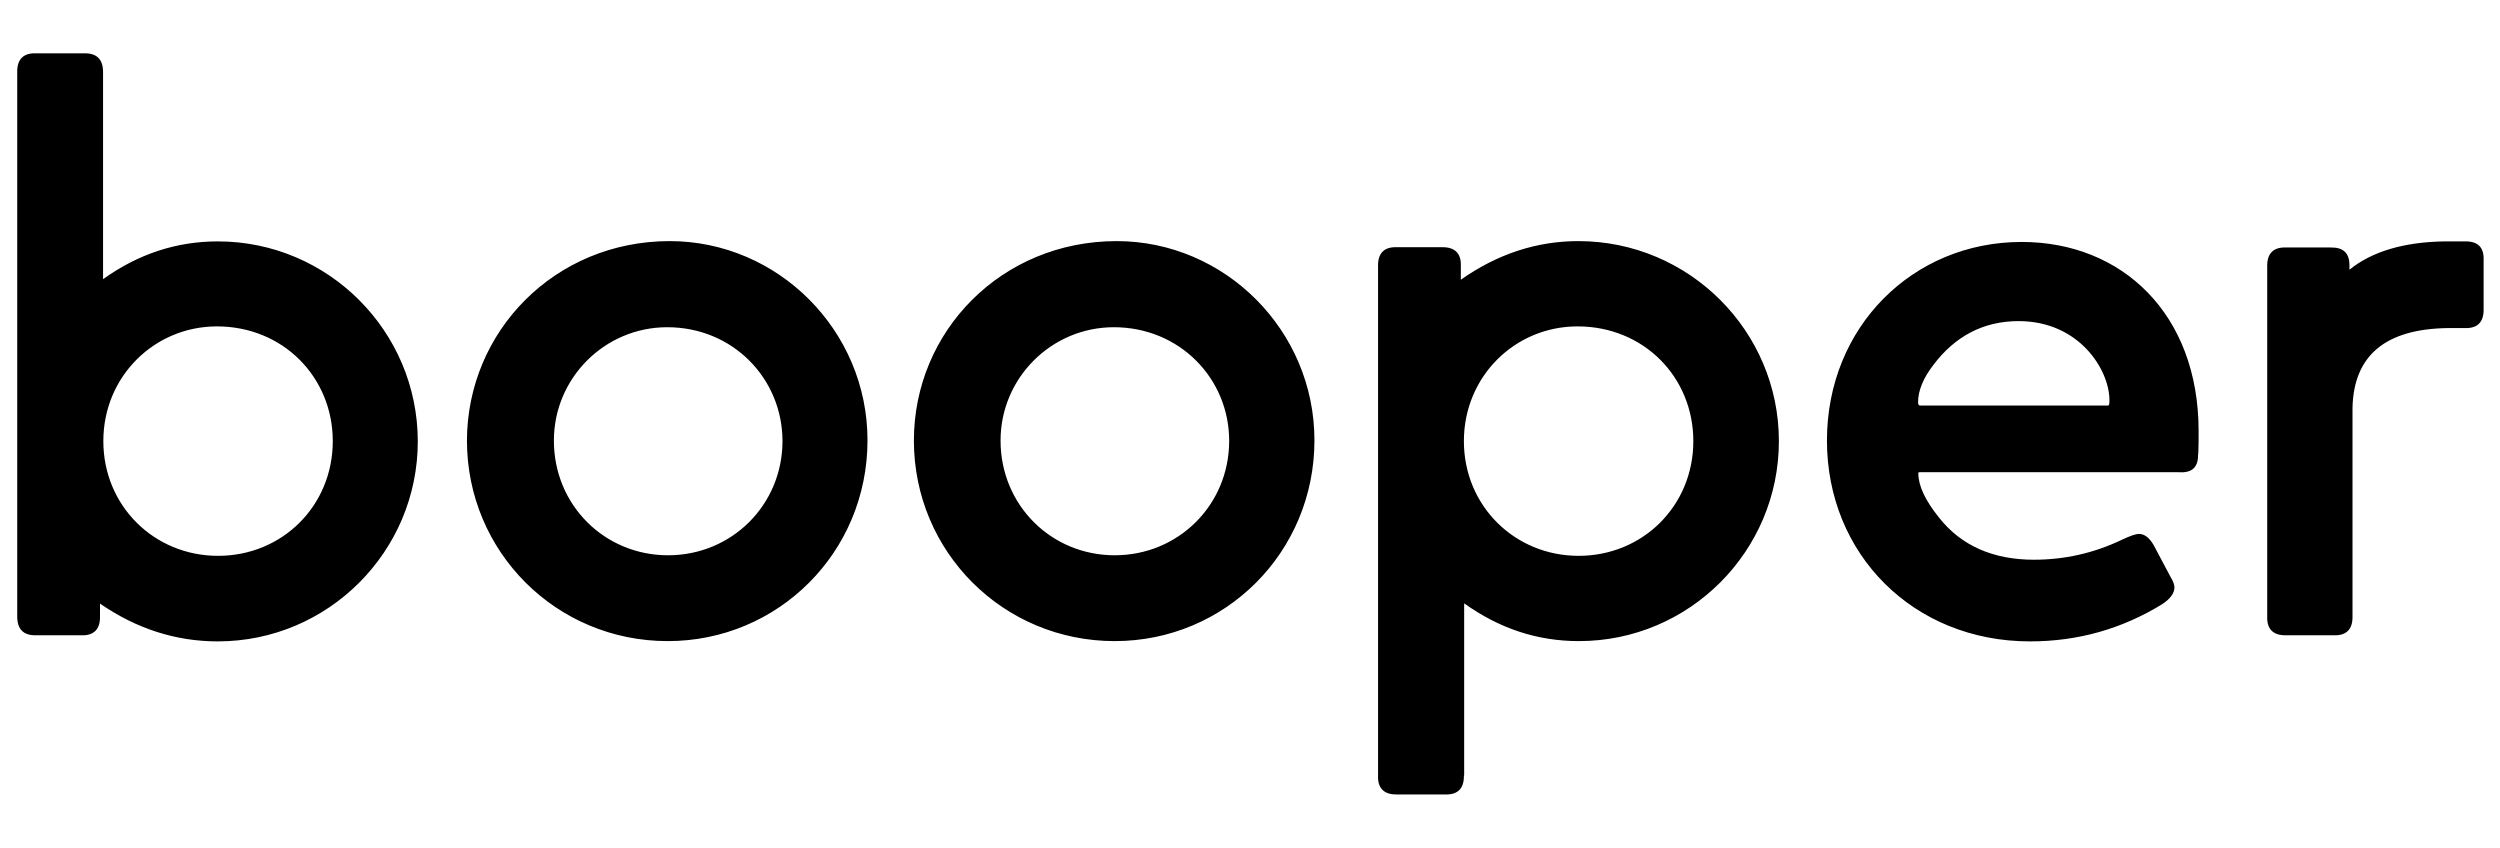 <?xml version="1.0" encoding="UTF-8"?> <!-- Generator: Adobe Illustrator 22.0.1, SVG Export Plug-In . SVG Version: 6.00 Build 0) --> <svg xmlns="http://www.w3.org/2000/svg" xmlns:xlink="http://www.w3.org/1999/xlink" id="Calque_1" x="0px" y="0px" viewBox="0 0 900 305.2" style="enable-background:new 0 0 900 305.2;" xml:space="preserve"> <g> <path d="M36,221.9c0.1,4.6-2.2,7-6.8,6.8H13c-4.6,0.1-6.8-2.2-6.8-6.8V26c-0.1-4.6,2.2-7,6.8-6.8h17.3c4.6-0.1,6.8,2.2,6.8,6.8 v74.5c12.7-9.1,26.5-13.6,41.3-13.6c39.7,0,72,32.3,72,72s-32.3,72-72,72c-15,0-29.2-4.5-42.4-13.6L36,221.9L36,221.9z M78.1,117.5 c-22.5,0-40.9,18-40.9,41.3s18.3,41.3,41.3,41.3c23.1,0,41.3-18,41.3-41.3C119.8,135.8,101.9,117.5,78.1,117.5L78.1,117.5z M241.1,86.8c38.9,0,71.2,32.1,71.2,71.7c0,40.4-32.2,72.3-71.9,72.3c-40.2,0-72.3-32.2-72.3-72.2 C168.2,119.3,199.7,86.8,241.1,86.8L241.1,86.8z M240.2,117.8c-22.5,0-40.8,18.3-40.8,40.8c0,23.3,18.3,41.3,41.1,41.3 c22.9,0,41.2-18.1,41.2-41.2C281.6,136.2,263.8,117.8,240.2,117.8L240.2,117.8z M402,86.8c38.9,0,71.2,32.1,71.2,71.7 c0,40.4-32.2,72.3-71.9,72.3c-40.2,0-72.3-32.2-72.3-72.2C329,119.3,360.5,86.8,402,86.8L402,86.8z M401,117.8 c-22.5,0-40.8,18.3-40.8,40.8c0,23.3,18.3,41.3,41.1,41.3c22.9,0,41.2-18.1,41.2-41.2C442.5,136.2,424.6,117.8,401,117.8L401,117.8 z M527,279.2c0.1,4.6-2.2,7-6.8,6.8h-17.3c-4.6,0.1-7-2.2-6.8-6.8V95.8c-0.1-4.6,2.2-7,6.8-6.8h16.2c4.6-0.1,7,2.2,6.8,6.8v4.9 c13.2-9.3,27.4-13.9,42.3-13.9c39.8,0,72.2,32.3,72.2,72s-32.3,72-72,72c-14.9,0-28.6-4.5-41.3-13.6v62H527z M567.9,117.5 c-22.5,0-40.9,18-40.9,41.3s18.3,41.3,41.3,41.3c23.1,0,41.3-18,41.3-41.3C609.6,135.8,591.8,117.5,567.9,117.5L567.9,117.5z M691.1,170c-0.4,0-0.5,0.1-0.5,0.4c0,4.5,2.5,9.8,7.5,16c8,10.1,19.5,15.1,34.1,15.1c10.9,0,21.4-2.3,31.5-7.1 c3.1-1.5,5.3-2.2,6.3-2.2c2,0,3.8,1.4,5.3,4l6.1,11.5c1,1.6,1.4,2.9,1.4,3.8c0,2-1.5,4.1-4.4,6c-14.5,8.9-30.3,13.4-47.6,13.4 c-42,0-73.1-31.4-73.1-72.3c0-40.8,30.8-71.5,70.1-71.5c36.1,0,63.7,25.9,63.7,68.1c0,2.9,0,5.3-0.1,7.6l-0.1,1.1 c0,4.4-2.3,6.4-6.8,6.1H691.1L691.1,170z M758.9,146c0.4,0,0.5-0.7,0.5-1.9c0-11-10.9-28.5-32.7-28.5c-12.5,0-22.8,5.3-30.7,15.8 c-3.7,4.8-5.5,9.3-5.5,13.5c0,0.7,0.3,1.1,0.7,1.1L758.9,146L758.9,146z M845.8,97.1c8-6.5,19.5-10,34.4-10.2h7.1 c4.6-0.1,7,2,6.8,6.8v17.6c0.1,4.6-2.2,7-6.8,6.8h-6c-22.5,0.3-34,9.8-34.4,28.8v75c0.1,4.6-2.2,7-6.8,6.8H823 c-4.6,0.1-7-2.2-6.8-6.8v-126c-0.1-4.6,2.2-7,6.8-6.8h16c4.5-0.1,6.8,1.9,6.8,6.4V97.1L845.8,97.1z"></path> </g> </svg> 